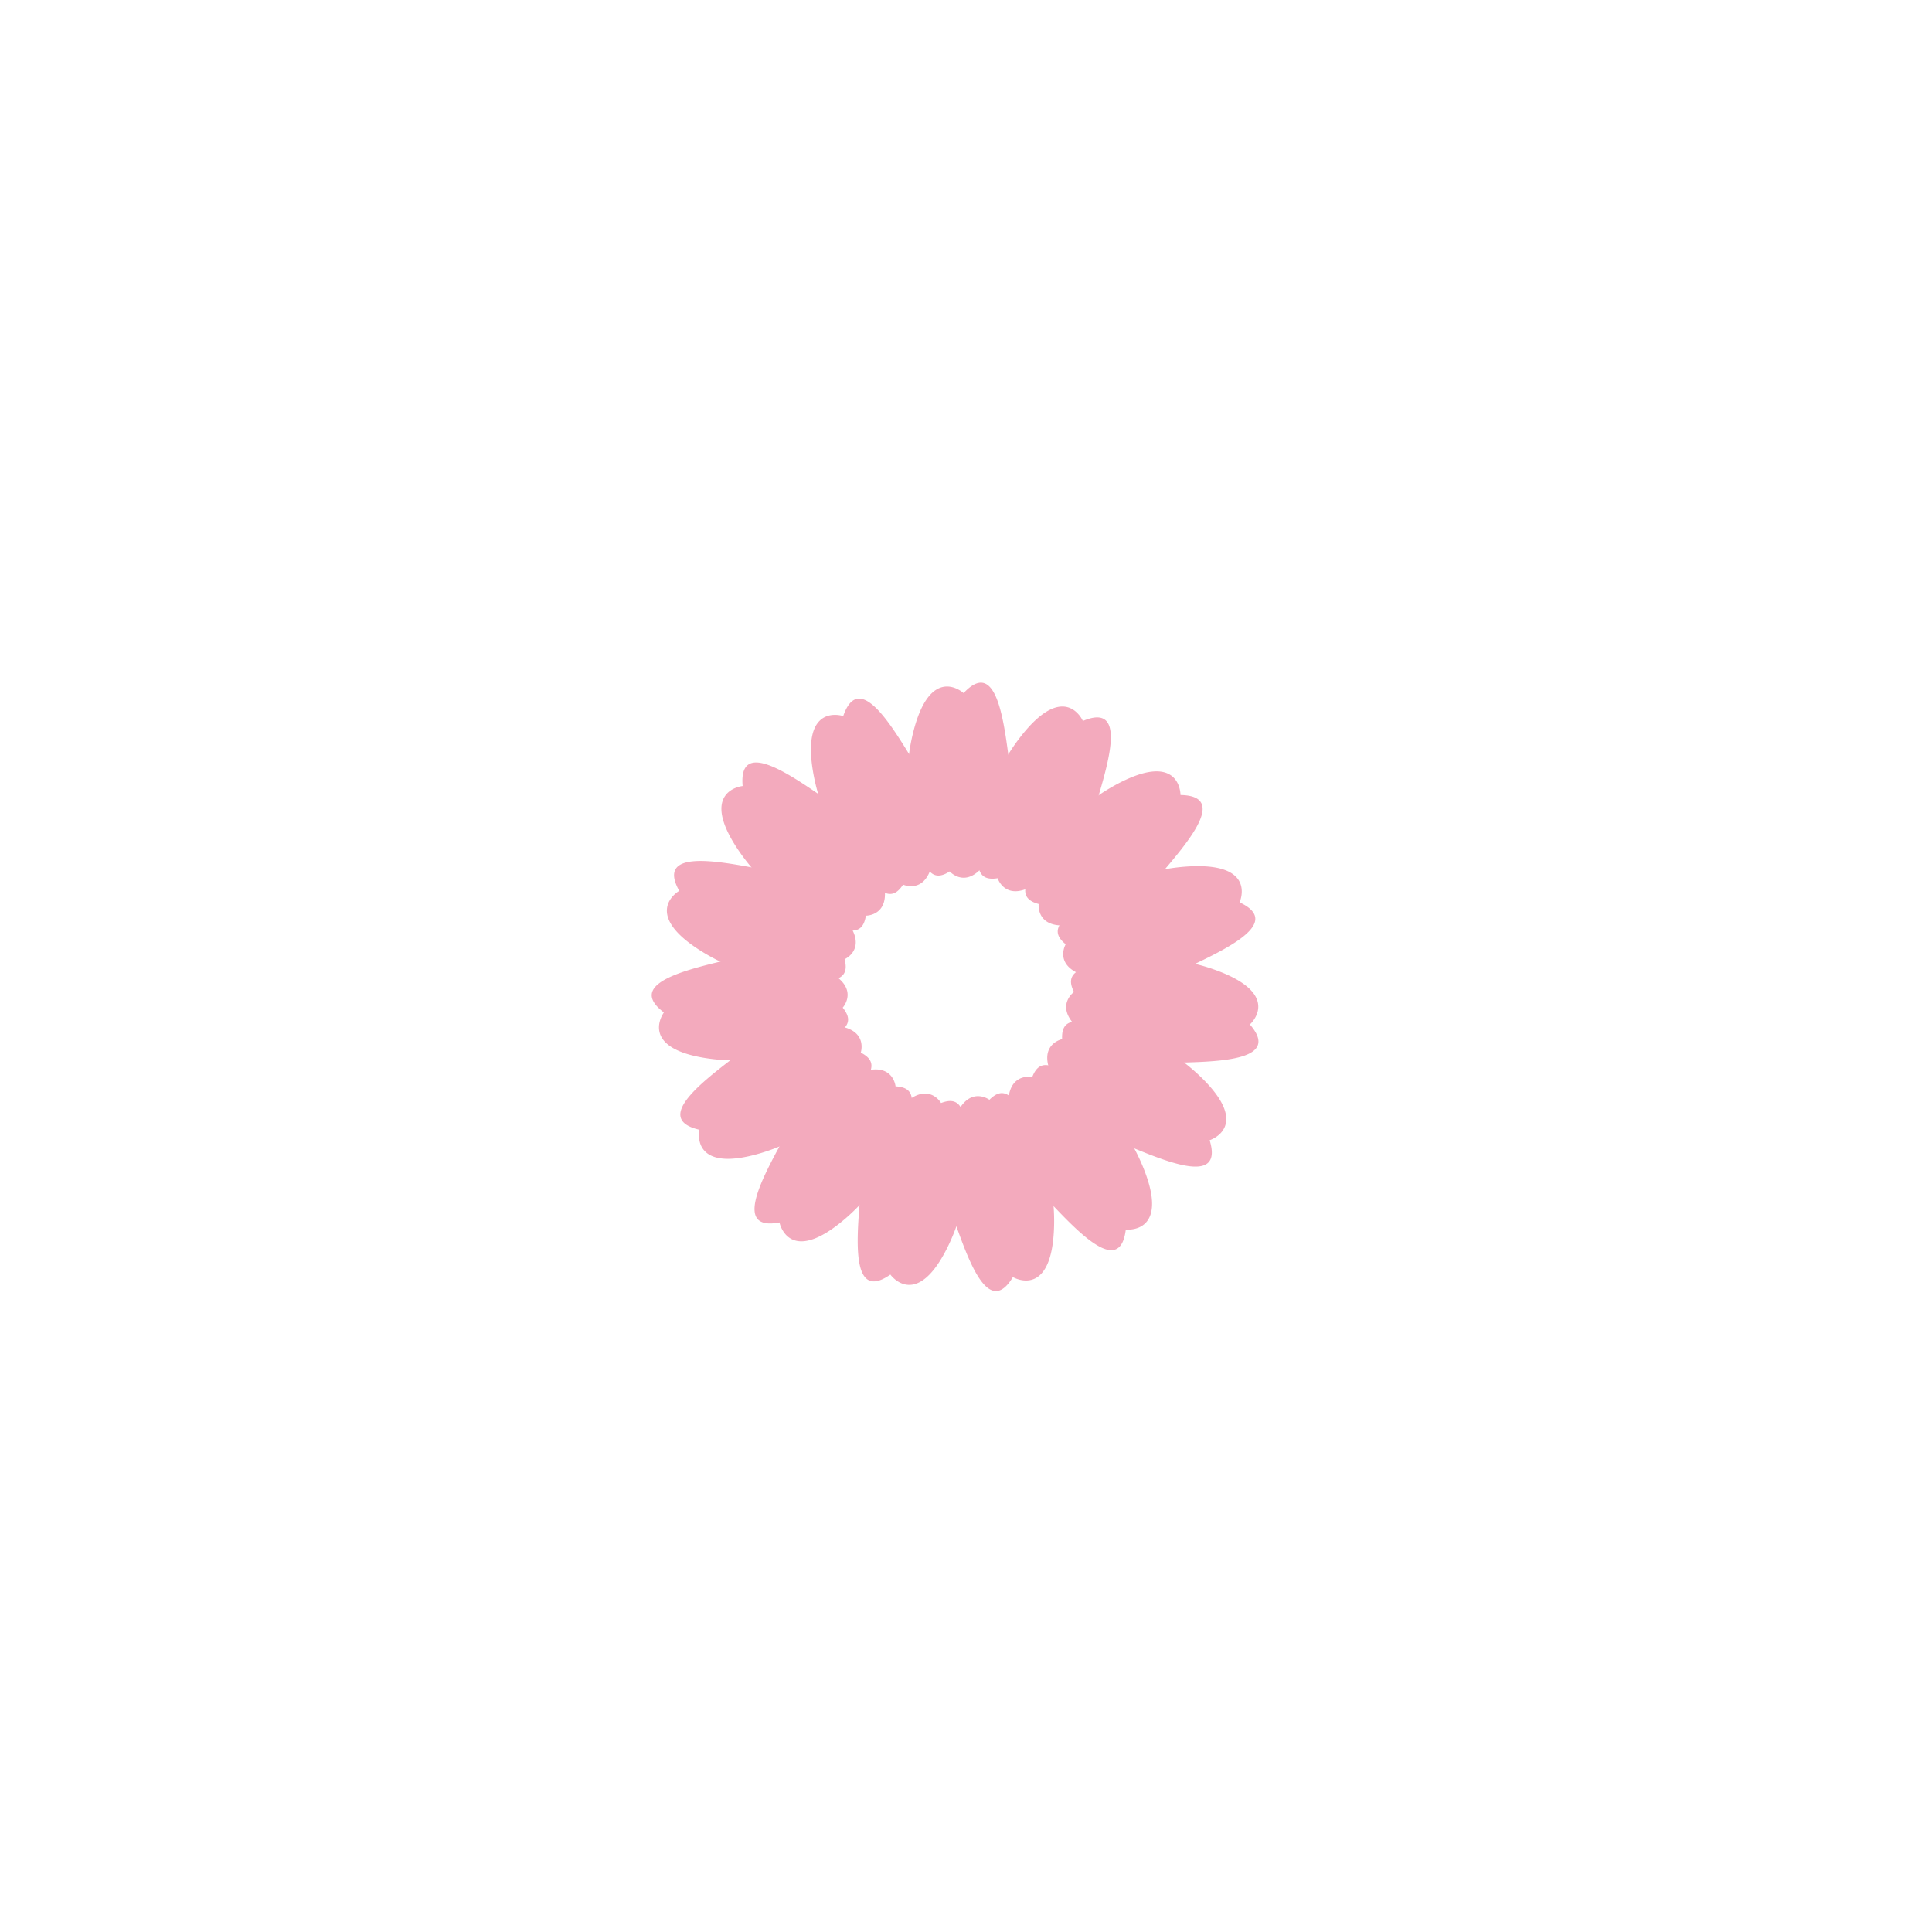 <svg id="Layer_4" data-name="Layer 4" xmlns="http://www.w3.org/2000/svg" viewBox="0 0 800 800"><defs>
<style>.cls-1{fill:#f3aabd;}</style></defs>
<path class="cls-1" d="M399,287s-14-12.89-21.15,17.41a83.51,83.51,0,0,0,.93,41.71c4,14.6,7.27,19.38,14.47,14.72,0,0,9.79,11.1,19.69-12.48a66.4,66.4,0,0,0,4.74-34.64C415.33,295.82,412,273.07,399,287Z"/>
<path class="cls-1" d="M349.16,296.51s-18-6.09-12.24,24.51a83.32,83.32,0,0,0,17.82,37.72c9.6,11.71,14.52,14.75,19.2,7.57,0,0,13.46,6.15,12.9-19.42a66.31,66.31,0,0,0-9.75-33.57C367.69,297.94,355.34,278.54,349.16,296.51Z"/>
<path class="cls-1" d="M307.51,325.48s-18.94,1.77-1.21,27.37a83.35,83.35,0,0,0,31.62,27.22c13.53,6.79,19.26,7.57,20.62-.9,0,0,14.8.15,3.89-23a66.37,66.37,0,0,0-22.57-26.71C325,319.26,305.84,306.55,307.51,325.48Z"/><path class="cls-1" d="M281.25,368.89s-16.59,9.33,10,25.5a83.36,83.36,0,0,0,40,12c15.12.7,20.68-.92,18.47-9.2,0,0,13.58-5.89-5.79-22.59a66.43,66.43,0,0,0-31.48-15.21C294.71,356.09,272,352.28,281.25,368.89Z"/>
<path class="cls-1" d="M274.91,419.23s-11.36,15.26,19.53,19.22a83.35,83.35,0,0,0,41.38-5.29c14.1-5.51,18.52-9.25,13.13-15.92,0,0,10-10.9-14.48-18.28a66.29,66.29,0,0,0-34.94-1.09C282,402.06,259.73,407.8,274.91,419.23Z"/>
<path class="cls-1" d="M289.6,467.8s-4.17,18.56,25.65,9.61a83.43,83.43,0,0,0,35.66-21.66c10.63-10.77,13.15-16,5.51-19.89,0,0,4.72-14-20.65-10.81a66.22,66.22,0,0,0-32.37,13.22C289.09,449.22,271.08,463.53,289.6,467.8Z"/>
<path class="cls-1" d="M322.76,506.19s3.75,18.65,27.35-1.65a83.49,83.49,0,0,0,23.77-34.3c5.33-14.16,5.51-19.95-3.05-20.41,0,0-1.4-14.73-23.27-1.47a66.29,66.29,0,0,0-24.2,25.24C314.75,489.43,304.11,509.83,322.76,506.19Z"/>
<path class="cls-1" d="M368.68,527.77s11,15.52,24.31-12.63a83.34,83.34,0,0,0,7.76-41c-.88-15.12-3.08-20.47-11.08-17.41,0,0-7.28-12.89-21.86,8.12A66.25,66.25,0,0,0,356,497.76C354.54,515.72,353.12,538.68,368.68,527.77Z"/>
<path class="cls-1" d="M419.41,528.81s16.36,9.7,17.07-21.43a83.35,83.35,0,0,0-9.59-40.6c-6.95-13.45-11.13-17.45-17.2-11.39,0,0-11.89-8.82-16.67,16.3a66.35,66.35,0,0,0,2.57,34.87C401.59,523.56,409.63,545.11,419.41,528.81Z"/>
<path class="cls-1" d="M466.17,509.13s18.9,2.21,6.88-26.52a83.36,83.36,0,0,0-25.27-33.2C436,440,430.51,438,427.42,446c0,0-14.44-3.23-8.58,21.67a66.31,66.31,0,0,0,16.52,30.81C447.75,511.58,463.87,528,466.17,509.13Z"/>
<path class="cls-1" d="M500.89,472.13s18.16-5.67-4.51-27a83.39,83.39,0,0,0-36.58-20c-14.65-3.83-20.42-3.4-20,5.16,0,0-14.5,2.94,1,23.3a66.36,66.36,0,0,0,27.63,21.42C485.06,481.86,506.45,490.3,500.89,472.13Z"/>
<path class="cls-1" d="M517.55,424.21s14.29-12.57-15.1-22.86a83.35,83.35,0,0,0-41.58-3.43c-14.94,2.46-20,5.2-16.16,12.84,0,0-12.06,8.59,10.36,20.89A66.4,66.4,0,0,0,489,440C507.05,439.53,530,438.54,517.55,424.21Z"/>
<path class="cls-1" d="M513.28,373.65s7.94-17.29-23.09-14.74a83.43,83.43,0,0,0-39.38,13.78c-12.65,8.32-16.19,12.9-9.53,18.31,0,0-7.53,12.74,18,14.86a66.34,66.34,0,0,0,34.41-6.19C509.92,391.92,530.51,381.67,513.28,373.65Z"/>
<path class="cls-1" d="M488.82,329.2s.22-19-27.09-4.07a83.37,83.37,0,0,0-30.37,28.6c-8.17,12.75-9.54,18.37-1.27,20.6,0,0-1.69,14.71,22.46,6.28A66.28,66.28,0,0,0,481.46,361C493.18,347.26,507.82,329.52,488.82,329.2Z"/>
<path class="cls-1" d="M448.4,298.54s-7.54-17.47-26.41,7.31a83.28,83.28,0,0,0-16.11,38.48c-2.28,15-1.25,20.66,7.22,19.33,0,0,4.44,14.13,23.07-3.4a66.35,66.35,0,0,0,18.42-29.72C459.72,313.27,465.88,291.11,448.4,298.54Z"/>
</svg>